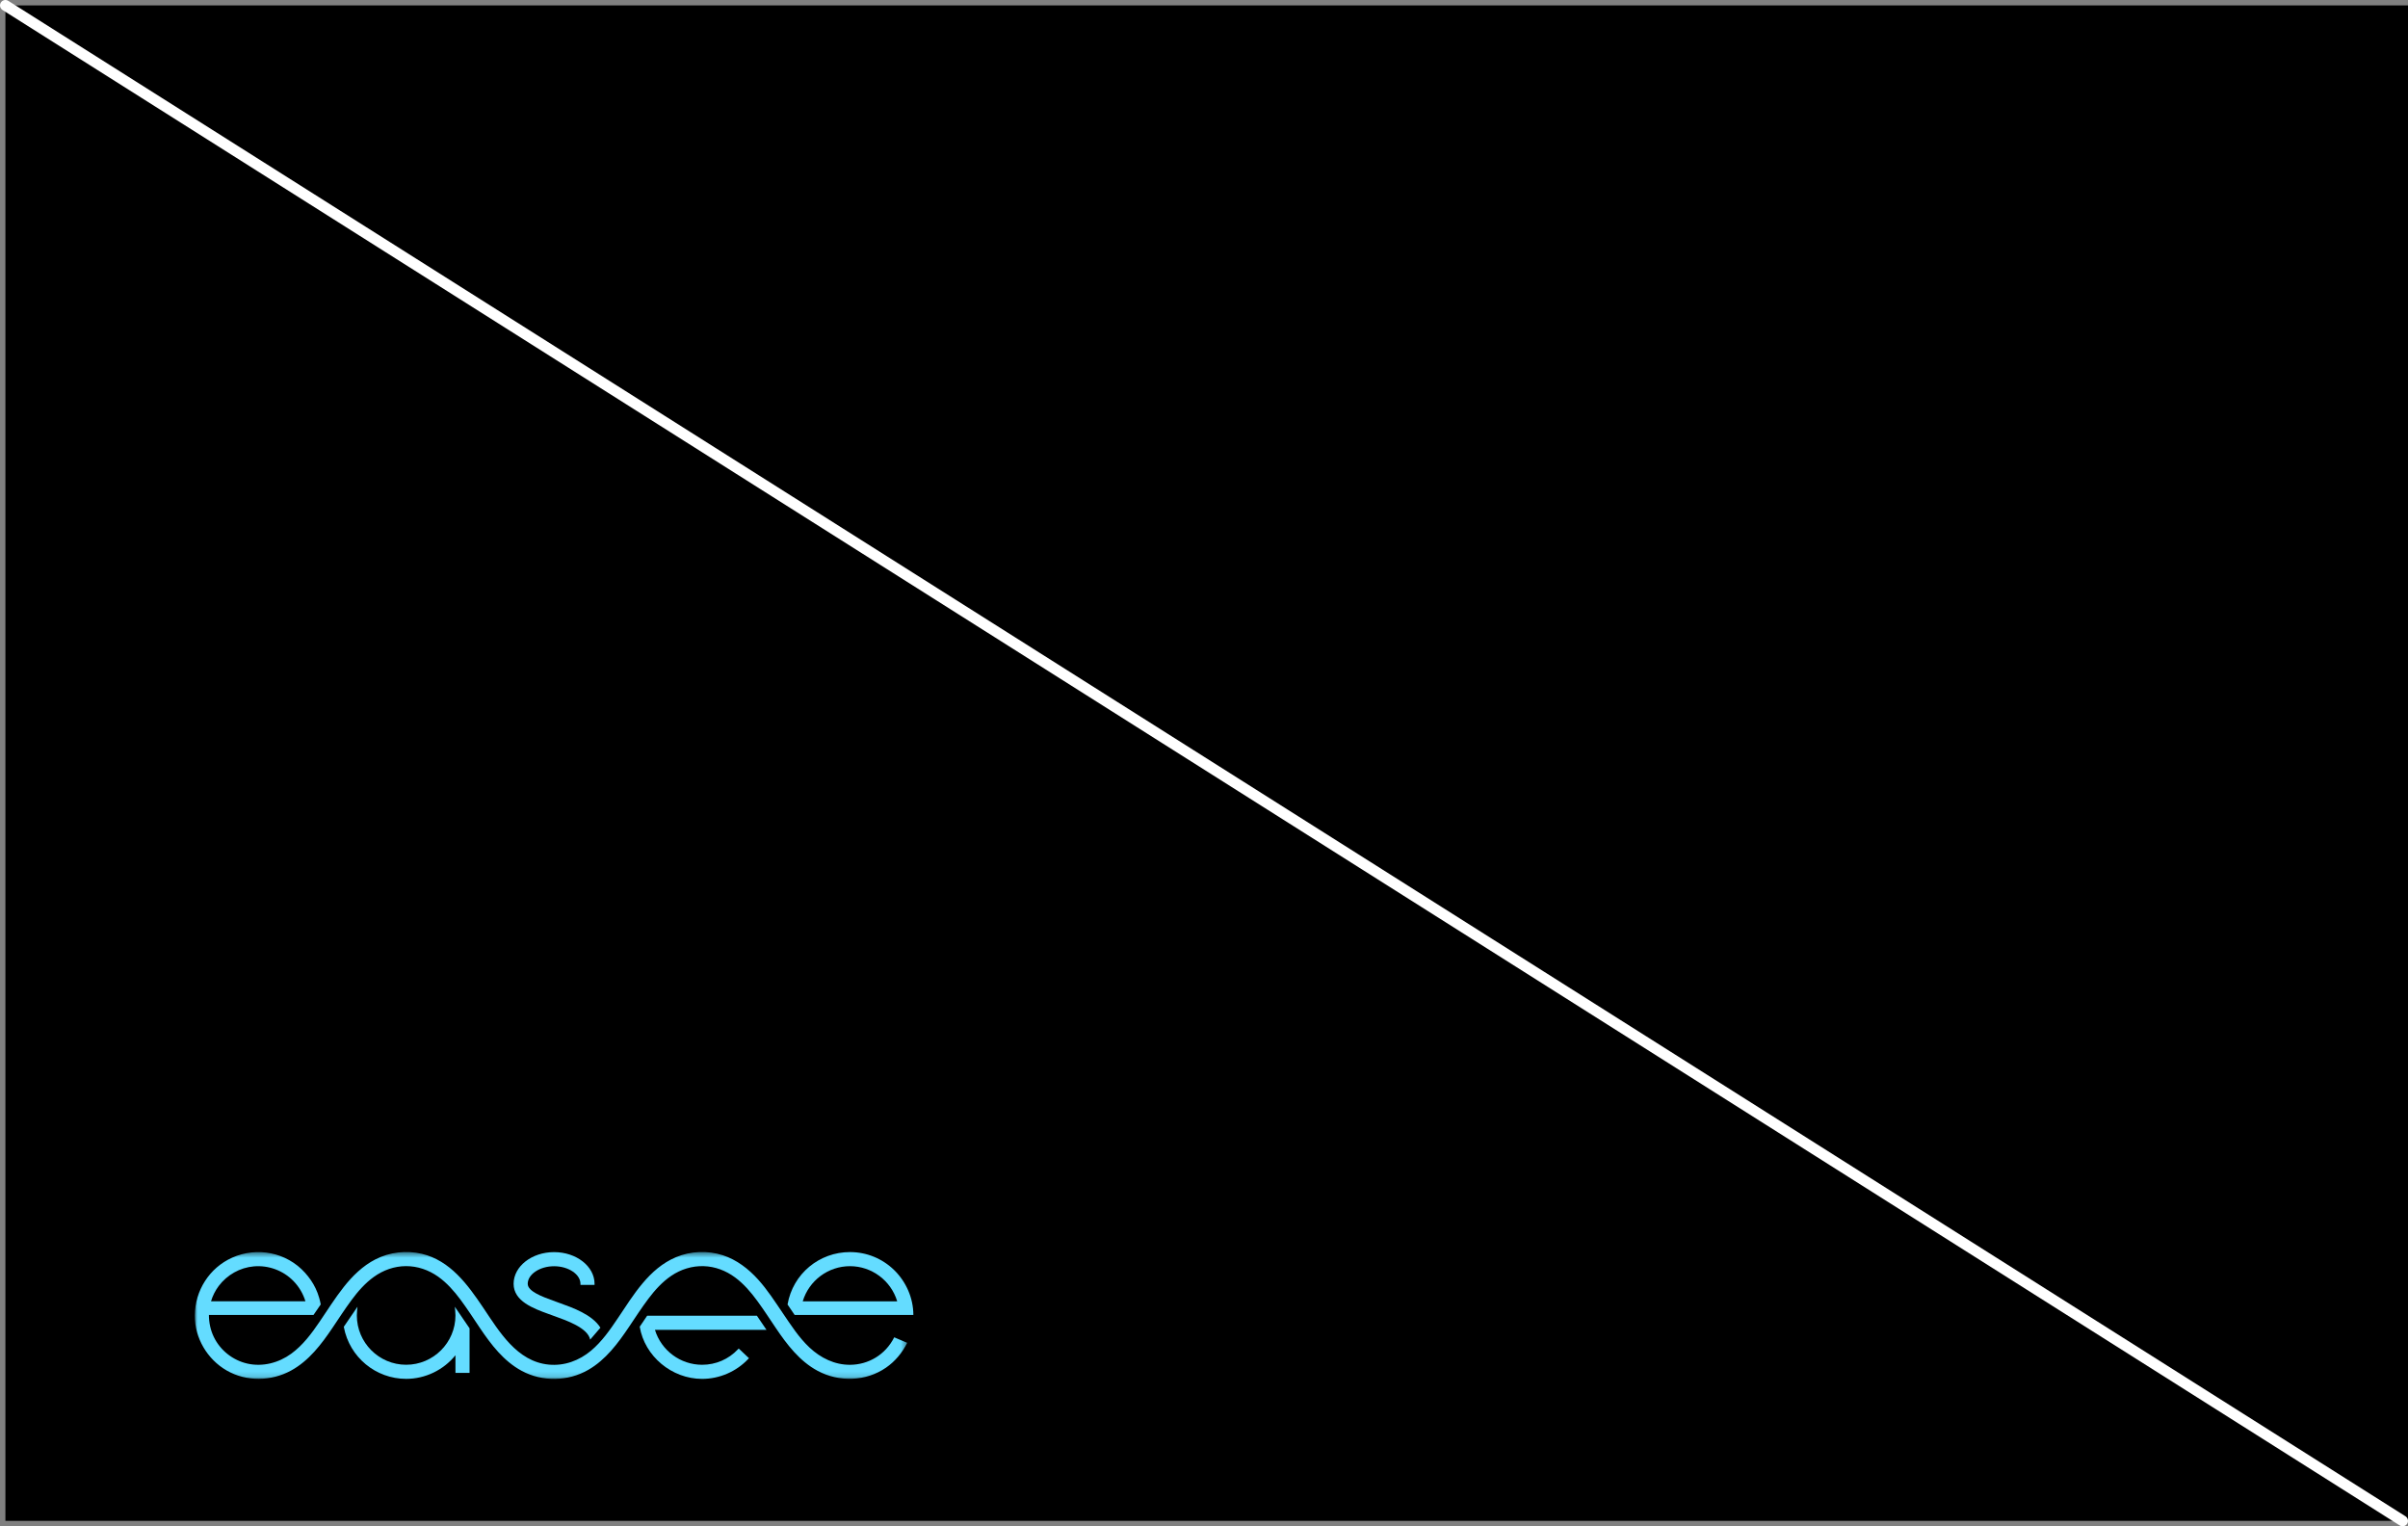 <?xml version="1.0" encoding="UTF-8"?> <svg xmlns="http://www.w3.org/2000/svg" xmlns:xlink="http://www.w3.org/1999/xlink" width="445px" height="282px" viewBox="0 0 445 282" version="1.1"><rect x="0" y="0" width="445" height="282" fill="#808080" stroke="none"/><title>Group 30</title><defs><polygon id="path-1" points="0 0.433 131.651 0.433 131.651 23.881 0 23.881"></polygon></defs><g id="Brand-Guidelines" stroke="none" stroke-width="1" fill="none" fill-rule="evenodd"><g id="Logo-guidelines-v3" transform="translate(-411, -14273)"><g id="Group-30" transform="translate(412, 14274)"><rect id="Rectangle-Copy-33" fill="#000000" x="0" y="0" width="444" height="280"></rect><g id="Group-12" transform="translate(35, 229)"><path d="M48.053,11.444 L48.125,12.187 C48.155,12.496 48.168,12.778 48.168,13.048 C48.168,18.072 44.081,22.16 39.058,22.16 C34.033,22.16 29.946,18.072 29.946,13.048 C29.946,12.777 29.96,12.495 29.989,12.187 L30.062,11.442 L27.534,15.144 L27.548,15.224 C28.591,20.753 33.431,24.765 39.058,24.765 C42.585,24.765 45.95,23.146 48.168,20.404 L48.168,23.659 L50.775,23.659 L50.775,15.432 L48.053,11.444 Z" id="Fill-1" fill="#64DCFF"></path><path d="M65.307,12.754 L65.424,12.796 C65.601,12.86 65.774,12.923 65.942,12.986 C66.11,13.048 66.29,13.113 66.48,13.182 L66.601,13.226 C68.638,13.964 72.624,15.323 73.063,17.513 L74.959,15.313 C73.427,12.873 69.821,11.621 67.488,10.775 L67.394,10.741 C67.202,10.672 67.02,10.606 66.85,10.543 C66.639,10.464 66.42,10.385 66.196,10.303 C64.224,9.585 61.523,8.605 61.523,7.207 C61.523,5.443 63.755,3.955 66.396,3.955 C69.038,3.955 71.269,5.443 71.269,7.207 L71.269,7.404 L73.875,7.404 L73.875,7.207 C73.875,3.977 70.521,1.348 66.396,1.348 C62.271,1.348 58.916,3.977 58.916,7.207 C58.916,10.431 62.61,11.773 65.307,12.754" id="Fill-3" fill="#64DCFF"></path><path d="M112.347,10.437 C113.499,6.601 117.052,3.945 121.074,3.945 C125.097,3.945 128.649,6.601 129.802,10.437 L112.347,10.437 Z M110.851,12.959 L132.789,12.959 C132.789,9.843 131.453,6.826 129.255,4.678 C127.051,2.524 124.147,1.34 121.074,1.34 C115.416,1.34 110.532,5.329 109.538,11.023 L110.851,12.959 Z" id="Fill-5" fill="#64DCFF"></path><path d="M103.875,13.101 L83.595,13.101 L82.221,15.13 C83.121,20.556 88.114,24.77 93.749,24.77 C96.962,24.77 100.069,23.428 102.274,21.089 L102.409,20.947 L100.514,19.159 L100.378,19.302 C98.639,21.146 96.284,22.164 93.749,22.164 C89.744,22.164 86.197,19.522 85.033,15.708 L105.648,15.708 L103.875,13.101 Z" id="Fill-7" fill="#64DCFF"></path><g id="Group-11" transform="translate(0, 0.894)"><mask id="mask-2" fill="white"><use xlink:href="#path-1"></use></mask><g id="Clip-10"></g><path d="M4.417,6.713 C5.968,4.656 8.343,3.309 10.916,3.086 C13.614,2.851 16.315,3.844 18.214,5.779 C19.245,6.83 20.018,8.128 20.442,9.539 L2.996,9.539 C3.3,8.52 3.782,7.564 4.417,6.713 M129.252,16.194 C127.626,19.434 124.473,21.25 121.109,21.274 C118.243,21.293 115.656,20.013 113.597,18.082 C111.621,16.227 110.166,13.933 108.649,11.71 C107.207,9.592 105.826,7.421 104.1,5.517 C102.312,3.54 100.145,1.864 97.586,1.034 C94.774,0.122 91.63,0.251 88.906,1.397 C83.948,3.485 81.055,8.38 78.188,12.651 C76.741,14.804 75.24,16.97 73.239,18.653 C71.044,20.495 68.318,21.508 65.436,21.24 C59.524,20.687 56.249,15.106 53.261,10.666 C50.427,6.457 47.194,2.009 41.965,0.77 C39.091,0.089 36.005,0.451 33.376,1.795 C31.039,2.988 29.136,4.861 27.522,6.903 C25.908,8.949 24.516,11.173 23.053,13.326 C21.579,15.496 19.973,17.656 17.832,19.217 C15.509,20.911 12.565,21.691 9.725,21.053 C7.026,20.445 4.698,18.602 3.502,16.105 C2.895,14.838 2.61,13.462 2.608,12.06 L21.938,12.06 L23.271,10.12 C23.226,9.782 23.063,9.181 22.976,8.875 C22.81,8.288 22.588,7.716 22.329,7.164 C21.832,6.104 21.154,5.141 20.371,4.272 C16.963,0.48 11.498,-0.565 6.918,1.471 C2.679,3.357 0.031,7.582 0,12.161 C-0.027,16.312 2.302,20.258 5.887,22.322 C9.533,24.421 14.118,24.343 17.787,22.338 C21.081,20.539 23.39,17.49 25.449,14.436 C26.604,12.722 27.731,10.976 28.962,9.312 C30.143,7.715 31.471,6.189 33.095,5.026 C34.827,3.781 36.866,3.052 39.008,3.042 C41.156,3.034 43.204,3.742 44.952,4.975 C46.583,6.131 47.919,7.651 49.106,9.247 C50.363,10.942 51.511,12.722 52.689,14.473 C54.756,17.538 57.083,20.602 60.405,22.389 C64.226,24.447 68.959,24.368 72.717,22.206 C75.953,20.343 78.207,17.293 80.252,14.252 C81.417,12.518 82.554,10.752 83.812,9.083 C85.016,7.482 86.381,5.961 88.052,4.831 C89.82,3.635 91.886,2.985 94.027,3.046 C96.144,3.106 98.14,3.874 99.836,5.125 C101.453,6.318 102.772,7.864 103.953,9.478 C105.141,11.104 106.24,12.798 107.365,14.467 C109.435,17.537 111.767,20.604 115.096,22.387 C119.054,24.509 124.012,24.376 127.734,21.802 C129.425,20.635 130.734,19.048 131.651,17.214 C131.202,17.023 129.523,16.308 129.252,16.194" id="Fill-9" fill="#64DCFF" mask="url(#mask-2)"></path></g></g><line x1="0" y1="0" x2="443" y2="280" id="Line-6" stroke="#FFFFFF" stroke-width="2" stroke-linecap="round"></line></g></g></g></svg> 